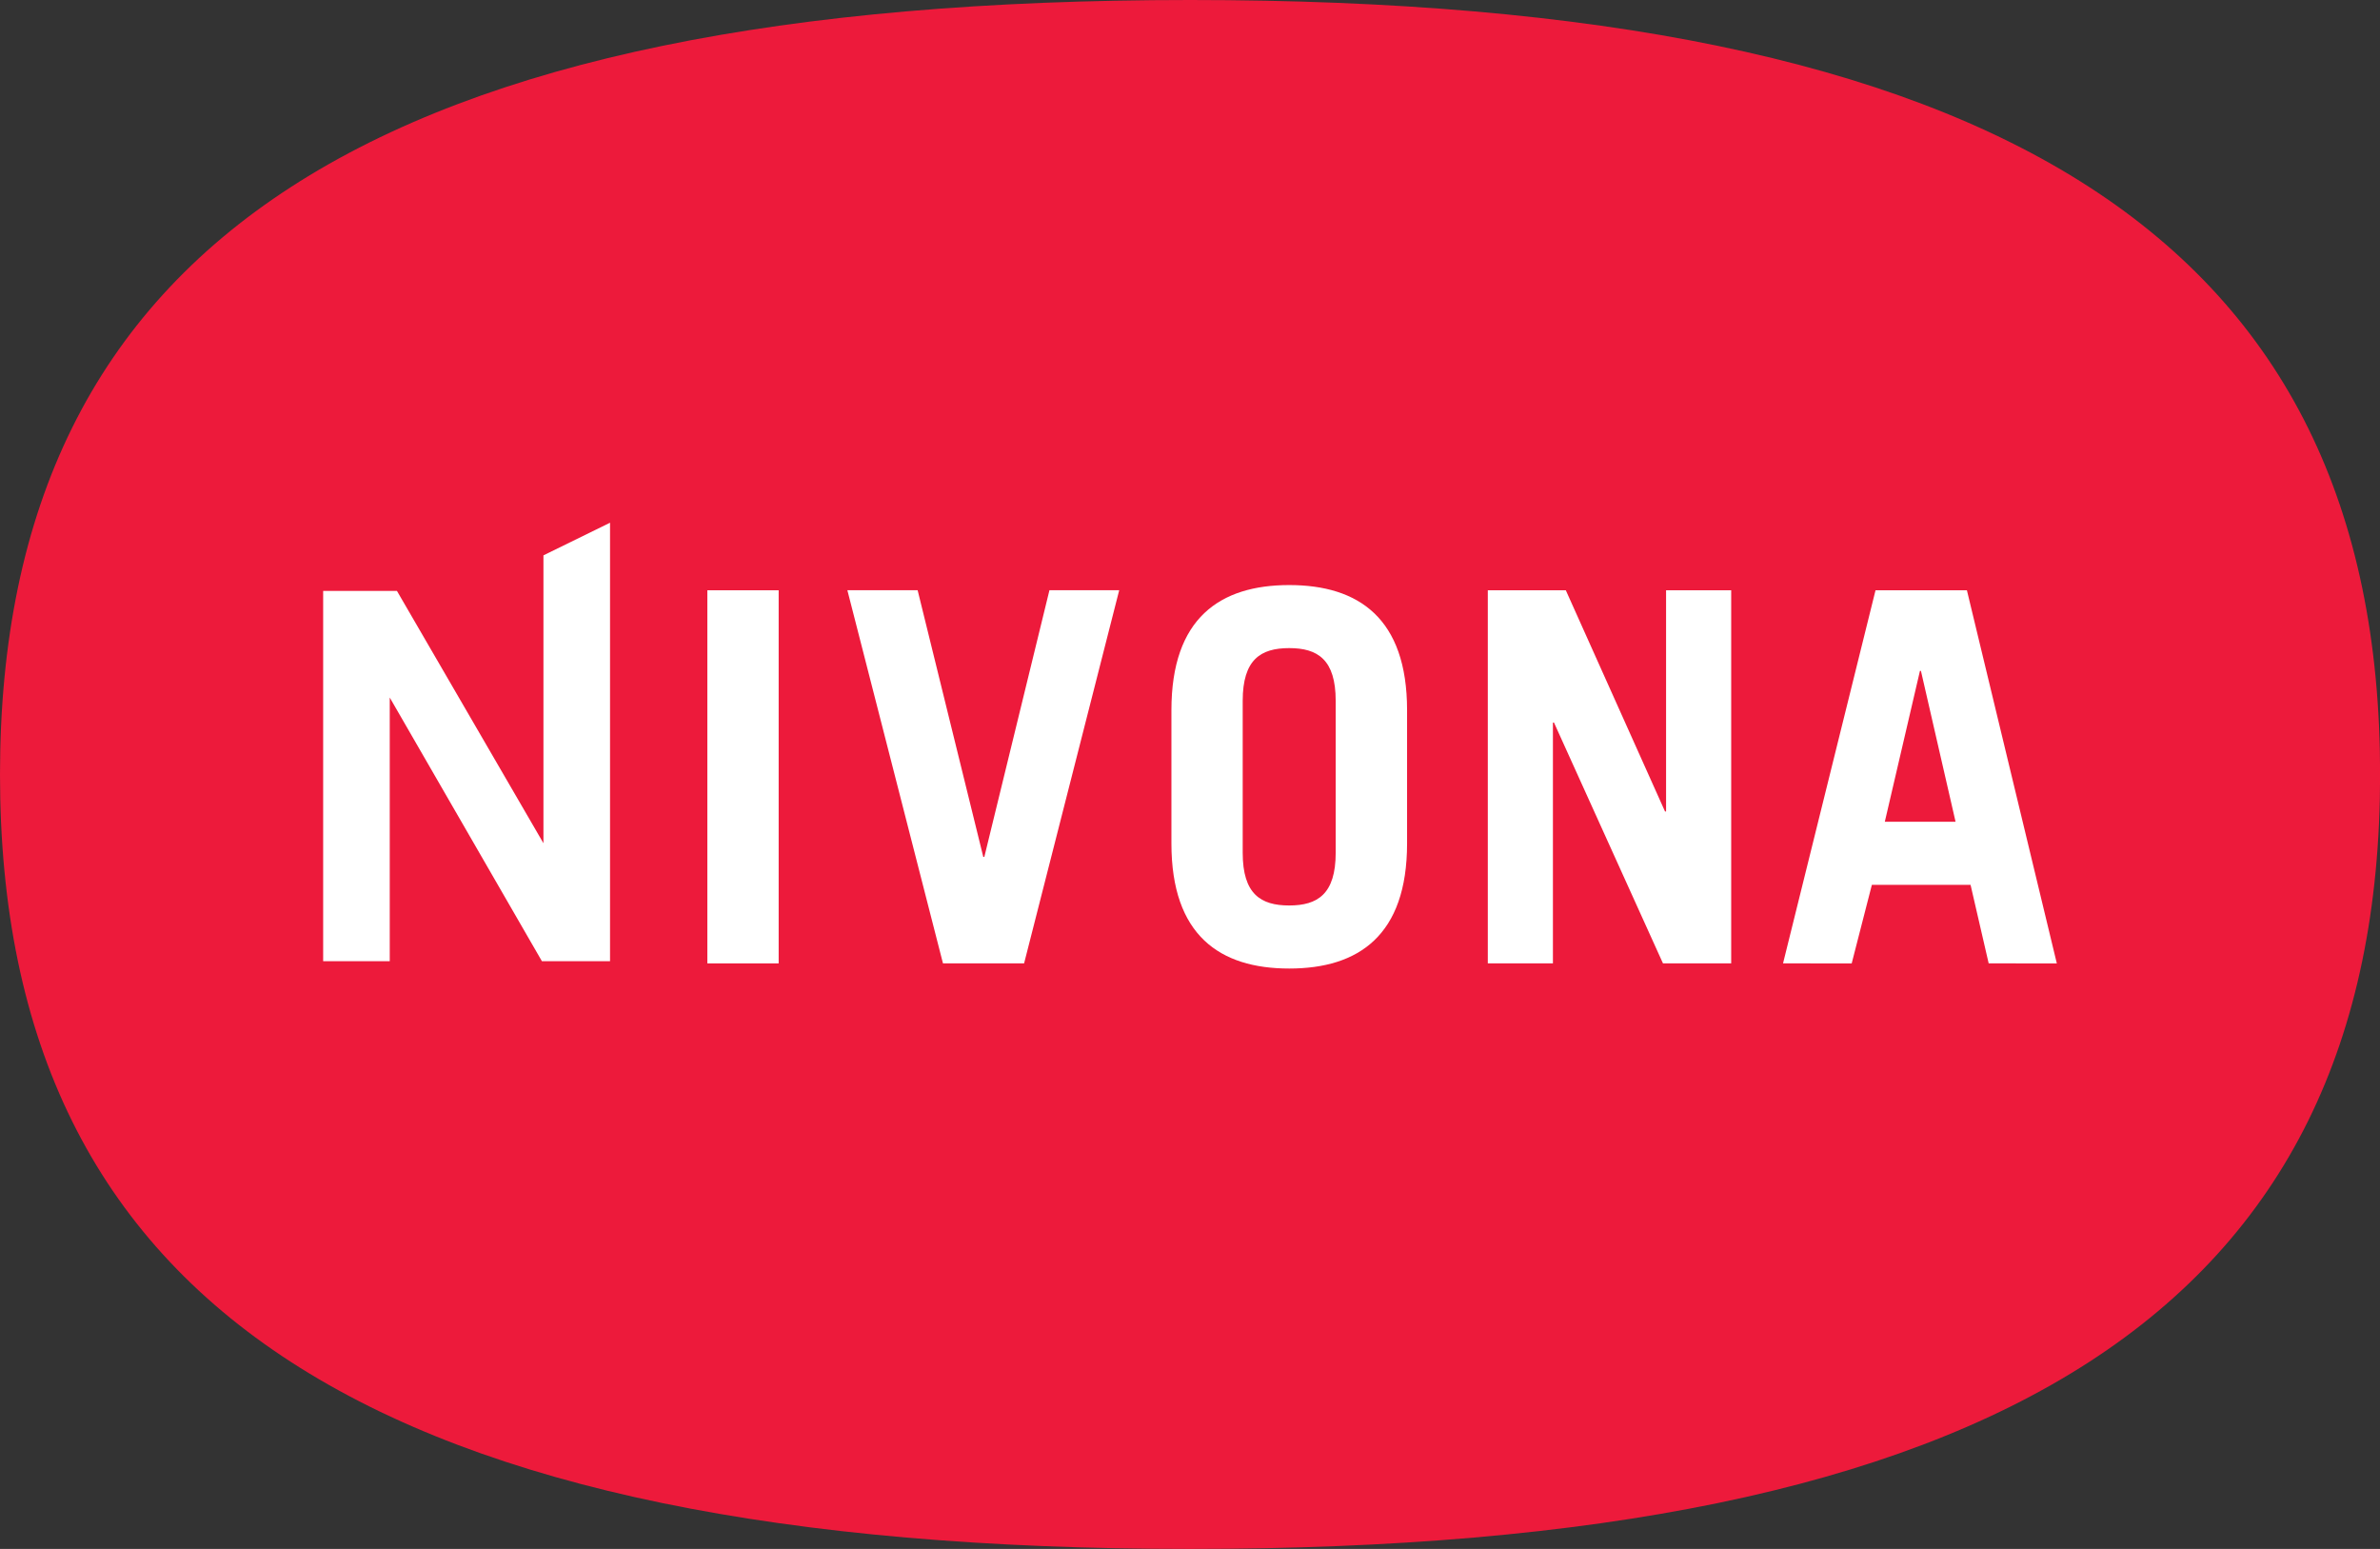 <svg id="Layer_1" data-name="Layer 1" xmlns="http://www.w3.org/2000/svg" viewBox="0 0 1145.89 745.71"><rect x="0" y="0" width="1145.89" height="745.71" fill="#333333" stroke="none"/><defs><style>.cls-1{fill:#ed1a3b;}.cls-2{fill:#fff;}</style></defs><title>NIVONA_LOGO_P.199_CMYK_SIGNET</title><path class="cls-1" d="M540,913.71c390.15,0,572.94-115.61,572.94-372.86S930.1,168,540,168-33,283.6-33,540.85,149.79,913.71,540,913.71" transform="translate(33 -168)"/><polygon class="cls-2" points="187.65 462.77 187.65 335.83 260.92 462.77 293.71 462.77 293.71 251.66 261.65 267.37 261.65 405.96 191.11 284.48 155.59 284.48 155.59 462.77 187.65 462.77 187.65 462.77"/><polygon class="cls-2" points="340.57 463.81 374.9 463.81 374.9 284.18 340.57 284.18 340.57 463.81 340.57 463.81"/><polygon class="cls-2" points="407.98 284.16 441.81 284.16 473.42 412.55 473.92 412.55 505.27 284.16 538.86 284.16 493.07 463.8 454.01 463.8 407.98 284.16 407.98 284.16"/><path class="cls-2" d="M565.32,578.55c0,19.9,8.7,25.38,22.38,25.38s22.39-5.48,22.39-25.38V505.4c0-19.9-8.69-25.38-22.39-25.38s-22.38,5.48-22.38,25.38v73.15ZM531,509.88c0-44.29,23.38-60.21,56.72-60.21s56.74,15.92,56.74,60.21v64.19c0,44.3-23.39,60.22-56.74,60.22S531,618.37,531,574.07V509.88Z" transform="translate(33 -168)"/><polygon class="cls-2" points="716.33 463.81 716.33 284.18 753.89 284.18 801.65 390.67 802.16 390.67 802.16 284.18 833.51 284.18 833.51 463.81 800.67 463.81 748.18 347.86 747.68 347.86 747.68 463.81 716.33 463.81 716.33 463.81"/><path class="cls-2" d="M874.47,563.63h34.07L891.87,491h-.48l-16.92,72.64Zm-49,68.18L870,452.18h44l43.29,179.63H924.48L915.76,594H868.24l-9.71,37.81Z" transform="translate(33 -168)"/></svg>